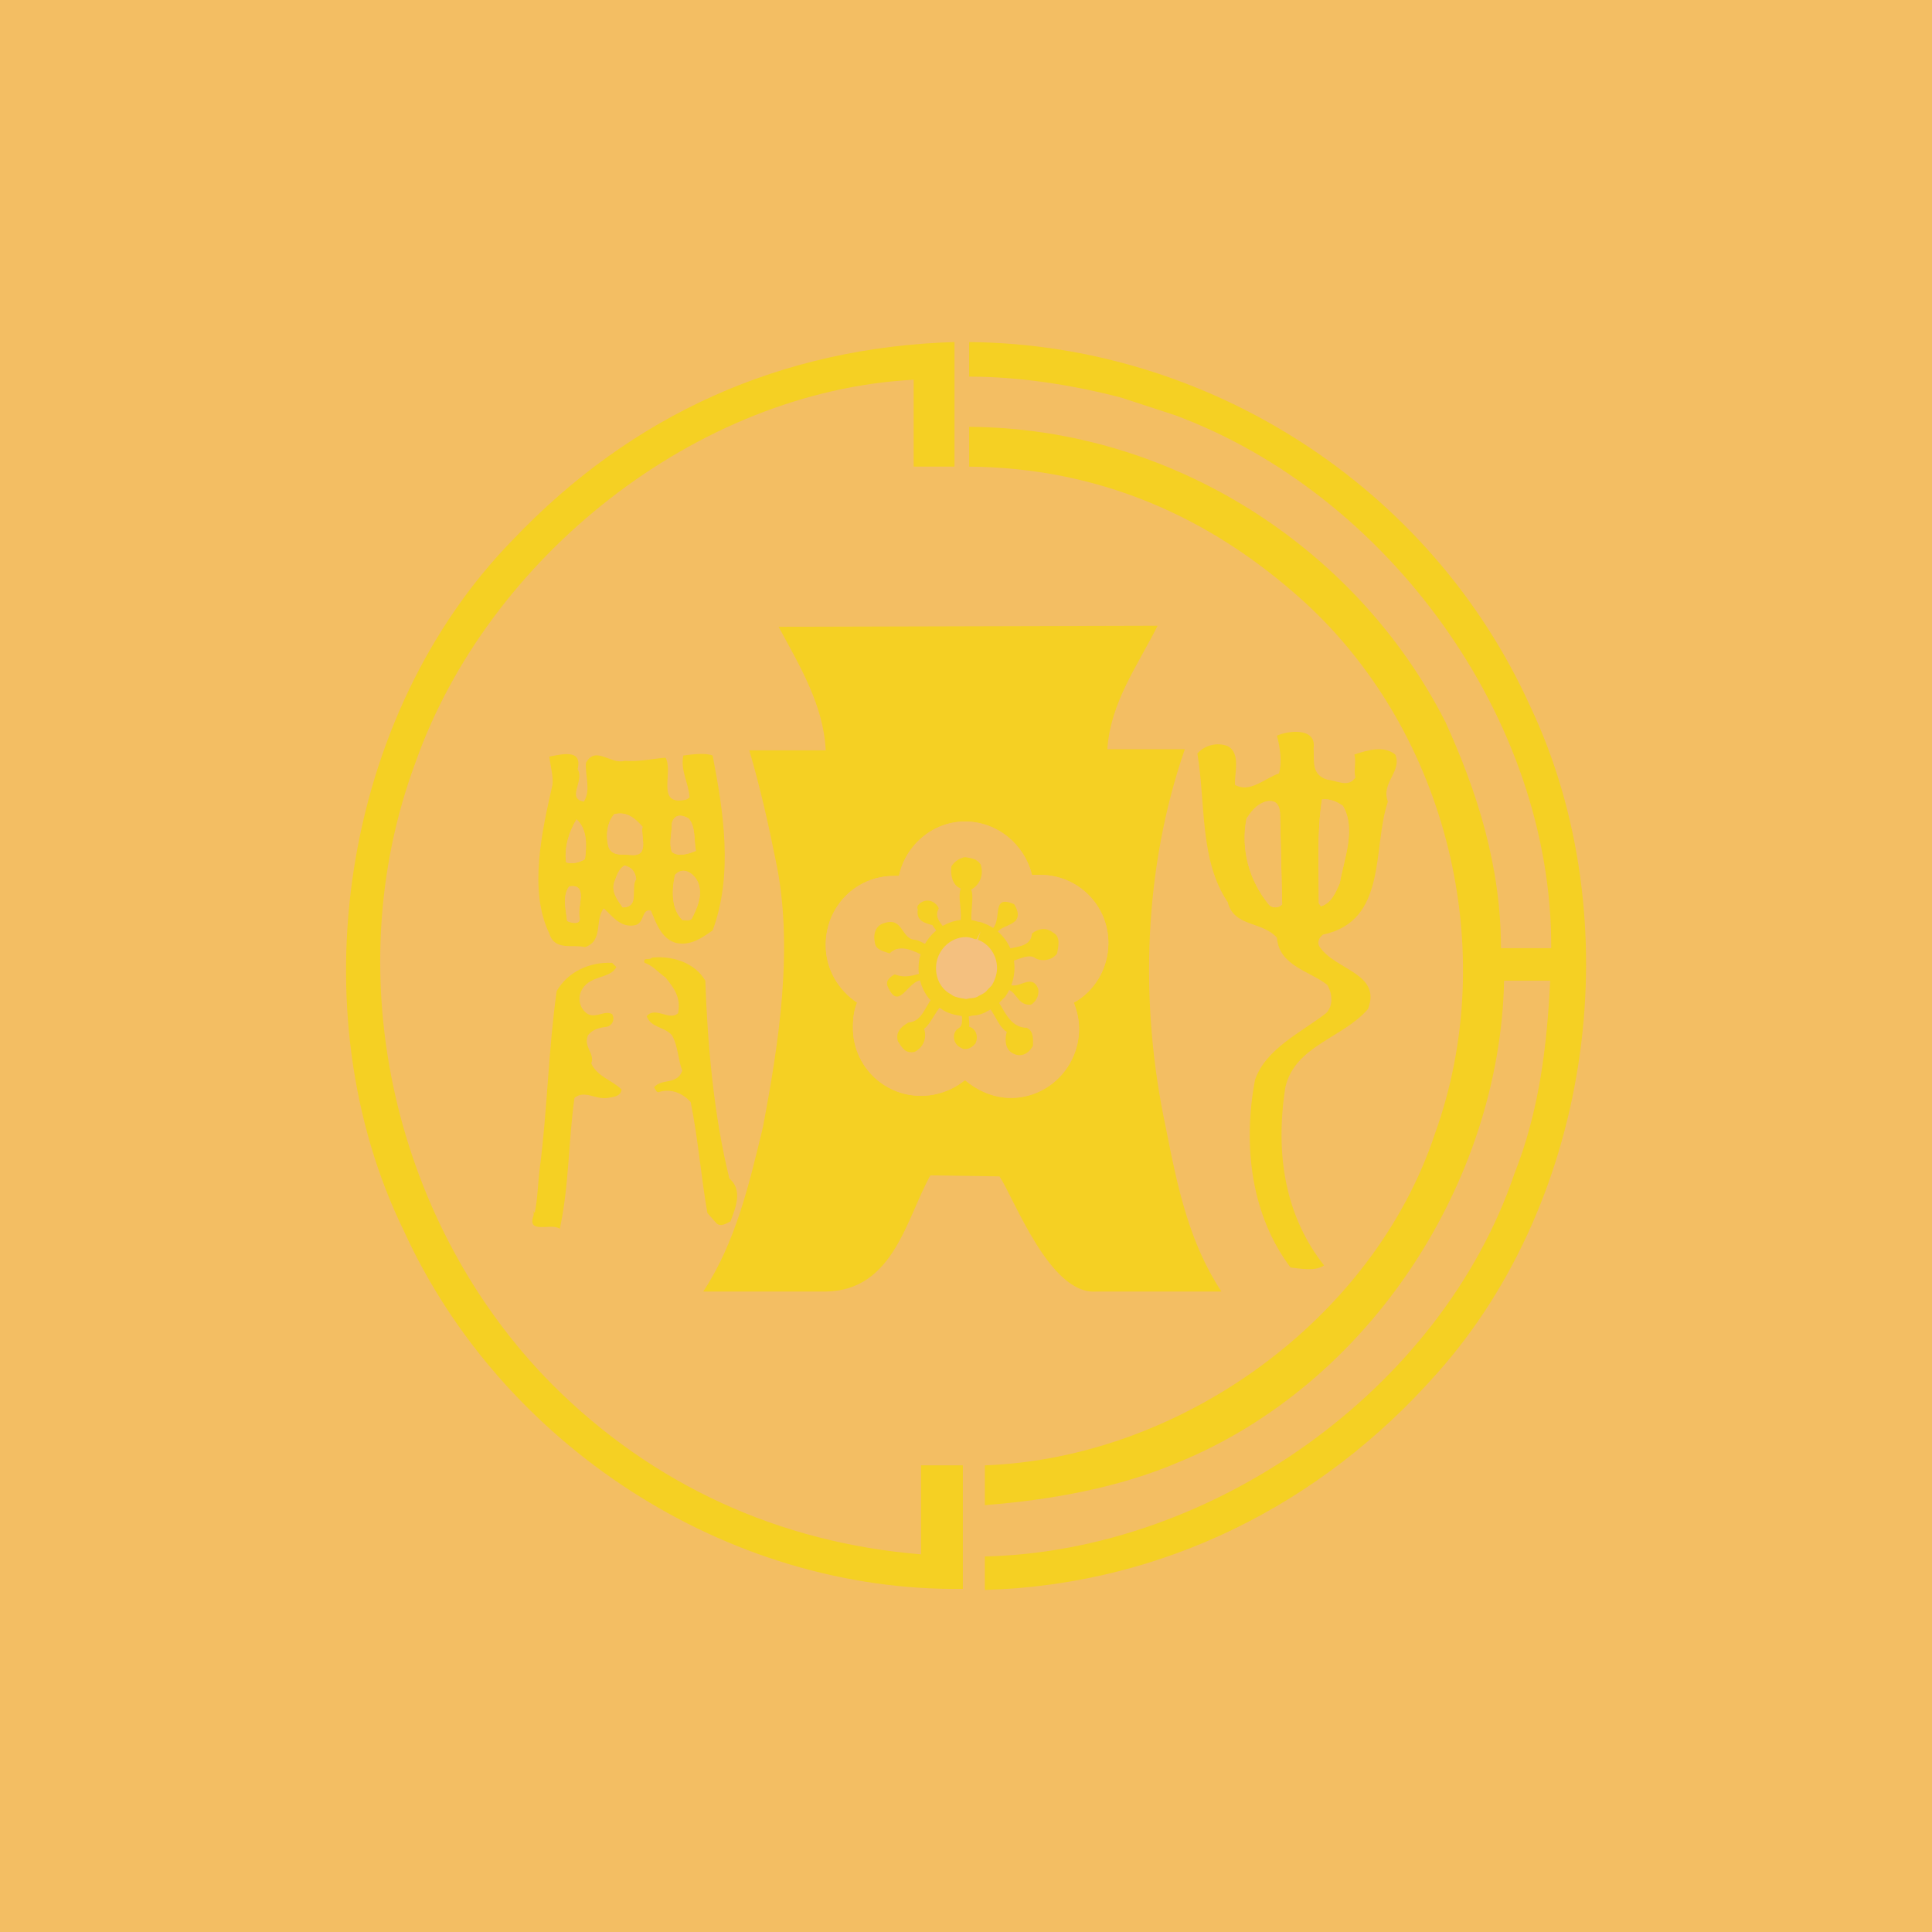 <?xml version="1.0" encoding="utf-8"?>
<!-- Generator: Adobe Illustrator 13.0.0, SVG Export Plug-In . SVG Version: 6.00 Build 14948)  -->
<!DOCTYPE svg PUBLIC "-//W3C//DTD SVG 1.0//EN" "http://www.w3.org/TR/2001/REC-SVG-20010904/DTD/svg10.dtd">
<svg version="1.0" id="Layer_1" xmlns="http://www.w3.org/2000/svg" xmlns:xlink="http://www.w3.org/1999/xlink" x="0px" y="0px"
	 width="192.756px" height="192.756px" viewBox="0 0 192.756 192.756" enable-background="new 0 0 192.756 192.756"
	 xml:space="preserve">
<g>
	<polygon fill-rule="evenodd" clip-rule="evenodd" fill="#F3BE63" points="0,0 192.756,0 192.756,192.756 0,192.756 0,0 	"/>
	<path fill-rule="evenodd" clip-rule="evenodd" fill="#F3BE63" d="M158.42,96.482c0,34.26-27.782,62.042-62.042,62.042
		c-34.259,0-62.042-27.781-62.042-62.042c0-34.259,27.783-62.042,62.042-62.042C130.638,34.439,158.42,62.223,158.42,96.482
		L158.42,96.482z"/>
	<path fill-rule="evenodd" clip-rule="evenodd" fill="#F5D023" d="M95.229,46.555h-4.074v-8.669
		C69.43,39.035,48.645,55.642,41.438,76.114c-7.938,21.413-1.984,46.271,13.683,62.042c10.027,10.027,22.666,15.773,36.767,16.922
		v-8.879h4.178v12.324c-23.605,0.314-46.062-14.412-55.775-35.721c-10.654-21.83-6.267-51.389,10.862-68.936
		c11.907-12.534,26.844-19.219,44.078-19.741V46.555L95.229,46.555z"/>
	<path fill-rule="evenodd" clip-rule="evenodd" fill="#F5D023" d="M117.268,41.438c21.099,7.833,37.602,30.186,37.497,53.164
		c0.209,0-5.014,0-5.014,0c0-8.251-2.401-15.667-5.536-22.56c-8.982-17.653-27.574-29.351-47.524-29.455v3.969
		c12.847,0.104,24.023,4.909,33.529,13.579c14.205,13.056,19.531,34.677,12.951,52.956c-6.163,18.592-25.381,32.379-44.913,33.109
		v3.969c6.686-0.521,13.474-1.775,19.323-4.281c19.114-7.834,32.065-27.992,32.483-48.047h4.596
		c-0.313,6.684-1.148,13.16-3.552,19.219c-7.311,21.621-30.185,37.707-52.851,38.229v3.342c17.651-0.521,33.528-8.461,45.122-21.621
		c15.563-17.443,19.323-45.331,9.296-66.534c-9.923-21.934-32.17-36.139-55.985-36.348v3.447c5.014,0,10.34,0.835,15.146,2.089
		L117.268,41.438L117.268,41.438z"/>
	<path fill-rule="evenodd" clip-rule="evenodd" fill="#F5D023" d="M131.995,93.244c6.476-1.358,4.909-8.669,6.476-13.265
		c-0.731-1.88,1.462-3.029,0.731-4.7c-1.149-0.94-2.82-0.418-4.073,0c0.208,0.835-0.104,1.567,0.104,2.298
		c-0.73,1.045-1.775,0.313-2.819,0.209c-1.672-0.522-1.254-1.985-1.358-3.133c0.313-2.089-2.507-1.776-3.655-1.253
		c0.313,1.148,0.522,2.611,0.208,3.76c-1.462,0.522-2.924,1.984-4.387,1.149c-0.104-1.044,0.627-3.134-0.73-3.865
		c-1.045-0.417-2.298-0.104-3.029,0.731c0.836,5.014,0.209,10.654,3.029,14.832c0.626,2.507,3.447,1.88,4.909,3.552
		c0.208,2.82,3.342,3.342,5.014,4.7c0.521,0.836,0.626,2.09-0.105,2.82c-2.401,1.879-6.058,3.551-7.102,6.684
		c-1.254,6.686-0.313,13.58,3.551,18.697c1.045,0.104,2.402,0.418,3.343-0.209c-3.864-4.908-4.909-11.072-3.864-17.756
		c0.939-4.178,5.744-4.91,8.251-7.834c1.357-3.552-3.238-3.865-4.805-6.163C131.368,94.08,131.577,93.558,131.995,93.244
		L131.995,93.244z M126.563,90.215c-1.88-2.297-2.82-5.431-2.193-8.565c0.522-0.731,0.94-1.357,1.88-1.671
		c1.254-0.313,1.463,0.627,1.463,1.357l0.209,8.878C127.607,90.633,126.877,90.633,126.563,90.215L126.563,90.215z M131.577,90.111
		c0-3.447-0.209-6.894,0.313-10.341c0.835-0.104,1.462,0.209,2.089,0.626c1.357,2.298,0.104,5.327-0.313,7.729
		c-0.418,0.94-0.835,1.985-1.88,2.298L131.577,90.111L131.577,90.111z"/>
	<path fill-rule="evenodd" clip-rule="evenodd" fill="#F3BE63" d="M133.666,88.126c0.418-2.402,1.671-5.432,0.313-7.729
		c-0.627-0.417-1.254-0.731-2.089-0.626c-0.522,3.447-0.313,6.894-0.313,10.341l0.209,0.313
		C132.831,90.111,133.248,89.066,133.666,88.126L133.666,88.126z"/>
	<path fill-rule="evenodd" clip-rule="evenodd" fill="#F3BE63" d="M126.25,79.979c-0.939,0.313-1.357,0.94-1.88,1.671
		c-0.627,3.134,0.313,6.268,2.193,8.565c0.313,0.418,1.044,0.418,1.358,0l-0.209-8.878C127.713,80.606,127.504,79.666,126.25,79.979
		L126.25,79.979z"/>
	<path fill-rule="evenodd" clip-rule="evenodd" fill="#F5D023" d="M71.102,75.383c-0.731-0.313-2.193-0.104-2.925,0
		c-0.313,1.462,0.522,2.716,0.626,4.178L68.49,79.77c-3.134,0.731-1.253-2.716-2.089-4.178c-1.253,0.104-2.611,0.418-4.073,0.313
		c-1.358,0.418-2.925-1.567-3.865,0.208c-0.104,1.253,0.522,2.716-0.209,3.865c-1.775-0.313,0.104-2.089-0.626-3.238
		c0.522-2.089-1.671-1.462-2.82-1.253c0.104,0.94,0.417,1.984,0.312,2.82c-1.044,4.596-2.402,10.549-0.312,14.832
		c0.522,1.775,2.402,1.044,3.551,1.358c1.88-0.626,0.94-2.715,1.88-3.865c0.835,0.731,1.671,1.985,3.134,1.671
		c0.94-0.209,0.626-1.671,1.566-1.463c0.522,1.254,1.045,2.821,2.507,3.238c1.463,0.313,2.611-0.522,3.656-1.253
		C73.19,87.186,72.146,80.814,71.102,75.383L71.102,75.383z M57.836,91.573c0.104,0.731-0.835,0.522-1.253,0.313
		c-0.104-1.045-0.522-2.507,0.208-3.447C58.776,88.126,57.523,90.529,57.836,91.573L57.836,91.573z M58.358,85.724
		c-0.522,0.313-1.253,0.522-1.88,0.313c-0.209-1.462,0.313-3.133,1.044-4.283C58.567,82.694,58.567,84.261,58.358,85.724
		L58.358,85.724z M62.119,90.529c-0.522-0.731-1.149-1.567-0.835-2.507c0.208-0.522,0.418-1.358,1.044-1.671
		c0.731,0.208,1.044,0.626,1.149,1.357C62.85,88.544,63.895,90.529,62.119,90.529L62.119,90.529z M63.059,85.306
		c-0.94-0.104-2.193,0.209-2.402-1.045c-0.209-0.94-0.104-2.193,0.627-3.029c1.253-0.313,2.089,0.417,2.82,1.253
		C63.895,83.426,64.834,85.411,63.059,85.306L63.059,85.306z M67.027,82.172c0.209-0.94,0.94-0.94,1.671-0.522
		c0.731,0.836,0.522,2.194,0.731,3.239c-0.731,0.313-1.776,0.626-2.403,0.104C66.714,84.053,67.027,83.321,67.027,82.172
		L67.027,82.172z M69.012,91.677c-0.209,0.209-0.627,0.105-0.94,0.105c-1.149-1.149-1.045-3.029-0.731-4.492
		c0.94-1.044,2.194,0.104,2.403,1.044C70.057,89.484,69.535,90.633,69.012,91.677L69.012,91.677z"/>
	<path fill-rule="evenodd" clip-rule="evenodd" fill="#F3BE63" d="M64.103,82.486c-0.731-0.836-1.566-1.567-2.82-1.253
		c-0.731,0.835-0.836,2.089-0.627,3.029c0.209,1.254,1.462,0.94,2.402,1.045C64.834,85.411,63.895,83.426,64.103,82.486
		L64.103,82.486z"/>
	<path fill-rule="evenodd" clip-rule="evenodd" fill="#F3BE63" d="M69.43,84.889c-0.209-1.045,0-2.403-0.731-3.239
		c-0.731-0.417-1.462-0.417-1.671,0.522c0,1.149-0.313,1.88,0,2.82C67.654,85.515,68.699,85.202,69.43,84.889L69.43,84.889z"/>
	<path fill-rule="evenodd" clip-rule="evenodd" fill="#F3BE63" d="M56.479,86.037c0.626,0.209,1.358,0,1.88-0.313
		c0.209-1.462,0.209-3.029-0.835-3.969C56.792,82.904,56.27,84.575,56.479,86.037L56.479,86.037z"/>
	<path fill-rule="evenodd" clip-rule="evenodd" fill="#F3BE63" d="M62.328,86.351c-0.626,0.313-0.836,1.149-1.044,1.671
		c-0.313,0.94,0.313,1.776,0.835,2.507c1.776,0,0.731-1.985,1.358-2.821C63.372,86.977,63.059,86.559,62.328,86.351L62.328,86.351z"
		/>
	<path fill-rule="evenodd" clip-rule="evenodd" fill="#F3BE63" d="M67.341,87.291c-0.313,1.462-0.417,3.342,0.731,4.492
		c0.313,0,0.731,0.104,0.94-0.105c0.522-1.044,1.044-2.193,0.731-3.342C69.535,87.395,68.281,86.246,67.341,87.291L67.341,87.291z"
		/>
	<path fill-rule="evenodd" clip-rule="evenodd" fill="#F3BE63" d="M56.792,88.439c-0.73,0.94-0.313,2.402-0.208,3.447
		c0.418,0.209,1.358,0.418,1.253-0.313C57.523,90.529,58.776,88.126,56.792,88.439L56.792,88.439z"/>
	<path fill-rule="evenodd" clip-rule="evenodd" fill="#F5D023" d="M70.37,97.84c0.208,6.162,0.836,13.475,2.402,19.74
		c1.358,1.15,0.626,2.926,0.104,4.283c-0.418,0.209-1.045,0.627-1.462,0.104l-0.836-0.939c-0.626-3.551-0.94-7.52-1.67-11.072
		c-0.731-0.834-1.881-1.357-3.029-1.043c-0.418,0.209-0.418-0.209-0.627-0.418c0.731-0.941,2.298-0.209,2.82-1.672
		c-0.418-1.045-0.418-2.506-1.045-3.551c-0.731-0.836-2.089-0.73-2.506-1.881c0.835-1.043,2.298,0.521,3.133-0.312
		c0.313-1.566-0.417-2.508-1.253-3.551c-0.731-0.523-1.357-1.254-2.089-1.463c-0.209-0.627,0.522-0.209,0.731-0.523
		C67.132,95.333,69.326,96.064,70.37,97.84L70.37,97.84z"/>
	<path fill-rule="evenodd" clip-rule="evenodd" fill="#F5D023" d="M61.492,96.482c-0.626,1.254-2.82,0.731-3.551,2.506
		c-0.313,0.836,0,1.775,0.731,2.193c0.835,0.418,1.671-0.418,2.402,0c0.314,0.523,0,1.148-0.522,1.254
		c-0.731,0.105-1.358,0.209-1.88,0.836c-0.522,1.148,0.731,1.879,0.313,2.82c0.627,1.357,2.089,1.67,3.029,2.611
		c-0.104,0.73-0.835,0.73-1.357,0.834c-1.253,0.211-2.298-0.834-3.342,0c-0.626,4.492-0.522,8.67-1.462,13.057
		c-0.835-0.627-3.343,0.627-2.611-1.357v-0.418l0.104,0.209c0.313-1.463,0.313-3.029,0.522-4.596
		c0.731-5.535,0.836-11.594,1.671-17.547c1.149-1.985,3.342-2.925,5.536-2.82L61.492,96.482L61.492,96.482z"/>
	<path fill-rule="evenodd" clip-rule="evenodd" fill="#F5D023" d="M116.327,112.566c-2.715-12.637-2.193-26.007,1.881-37.81h-7.729
		c0.313-4.7,3.029-8.355,5.014-12.325l-37.811,0.104c2.089,3.865,4.491,7.834,4.7,12.325h-7.625
		c1.045,3.551,1.88,7.207,2.611,10.863c1.88,8.669,0.313,18.487-1.253,26.739c-1.358,5.641-2.716,11.49-5.954,16.398h12.221
		c6.789-0.104,8.042-7.312,10.445-11.594l6.893,0.104c1.463,2.193,5.014,11.803,9.609,11.49h12.534
		C118.626,123.953,117.477,118.416,116.327,112.566L116.327,112.566z M107.137,100.033c0.312,0.836,0.521,1.672,0.521,2.611
		c0,3.76-3.029,6.893-6.789,6.893c-1.775,0-3.343-0.73-4.596-1.775c-1.148,0.941-2.715,1.568-4.386,1.568
		c-3.761,0-6.79-3.029-6.79-6.789c0-0.941,0.105-1.777,0.418-2.508c-1.88-1.254-3.133-3.342-3.133-5.745
		c0-3.865,3.029-6.894,6.789-6.894c0.208,0,0.313,0,0.522,0c0.626-3.029,3.343-5.431,6.58-5.431c3.239,0,5.954,2.297,6.685,5.327
		c0.313,0,0.522,0,0.836,0c3.76,0,6.789,3.029,6.789,6.789C110.583,96.586,109.226,98.885,107.137,100.033L107.137,100.033z"/>
	<path fill-rule="evenodd" clip-rule="evenodd" fill="#F3BE63" d="M103.794,87.291c-0.313,0-0.522,0-0.836,0
		c-0.731-3.029-3.446-5.327-6.685-5.327c-3.237,0-5.954,2.402-6.58,5.431c-0.208,0-0.313,0-0.522,0c-3.76,0-6.789,3.029-6.789,6.894
		c0,2.402,1.253,4.491,3.133,5.745c-0.313,0.73-0.418,1.566-0.418,2.508c0,3.76,3.029,6.789,6.79,6.789
		c1.671,0,3.238-0.627,4.386-1.568c1.253,1.045,2.821,1.775,4.596,1.775c3.76,0,6.789-3.133,6.789-6.893
		c0-0.939-0.209-1.775-0.521-2.611c2.089-1.148,3.446-3.447,3.446-5.954C110.583,90.319,107.554,87.291,103.794,87.291
		L103.794,87.291z M105.465,95.124c-0.418,0.627-1.357,0.836-2.089,0.523c-0.731-0.627-1.88,0.208-2.716,0.313
		c-0.522,0.418,0,1.253-0.313,1.88c0.94,1.463,2.507-1.045,3.238,0.836c0.104,0.627-0.209,1.254-0.731,1.566
		c-1.566,0.105-1.357-1.775-2.924-1.566c-0.104,0-0.21,0.104-0.313,0.209c-0.104,0.104-0.313,0.312-0.418,0.418
		c0.939,1.252,1.462,3.238,3.237,3.238c0.731,0.312,0.627,1.252,0.627,1.775c-0.418,0.834-1.254,1.252-2.089,0.73
		c-0.731-0.418-0.731-1.463-0.522-2.09c-1.044-0.627-1.357-2.609-2.402-2.818c-0.313,0.209-0.731,0.312-1.044,0.312
		c-0.626,0.521-0.208,1.357-0.313,1.984c0.731,0.209,0.94,1.045,0.627,1.672c-0.417,0.521-1.045,0.73-1.462,0.416
		c-0.731-0.312-0.94-1.357-0.313-1.879c0.73-0.314,0.313-1.357,0.417-1.984c-0.104-0.105-0.209-0.105-0.209-0.209
		c-0.522-0.104-0.94-0.209-1.358-0.521c-0.835,0.418-1.462,2.193-2.193,2.715c0.313,0.939-0.104,1.879-0.94,2.297
		c-0.941,0.209-1.254-0.418-1.671-1.043c-0.313-1.045,0.522-1.568,1.044-1.881c1.463-0.105,1.671-1.775,2.611-2.715l-0.835-1.463
		c-1.776-0.627-2.611,3.447-3.865,0.521c-0.208-0.521,0.313-0.939,0.731-1.148c1.044,0.418,1.88,0.105,2.925-0.209
		c0.208-0.417,0.104-1.044,0.104-1.566c-1.044-0.522-2.507-1.358-3.551-0.314c-0.522-0.208-1.357-0.312-1.462-1.044
		c-0.208-0.94,0.105-1.775,0.94-1.984c1.88-0.626,1.671,1.567,3.029,1.671c0.73,0,1.671,1.253,1.984-0.104
		c0.835-0.313,0-0.94-0.208-1.358c-0.731-0.209-1.671-0.418-1.462-1.567c-0.209-0.418,0.313-0.731,0.627-0.836
		c0.626-0.208,1.253,0.209,1.462,0.731c-0.522,0.94,0.313,1.567,0.731,2.193c2.507,0.209,0.94-2.82,1.462-4.178
		c-0.836-0.313-1.044-1.357-0.94-2.193c0.313-0.522,0.835-0.836,1.357-0.94c0.523,0.104,1.149,0.104,1.567,0.731
		c0.313,0.94,0,1.984-0.939,2.507c0.417,1.148-0.522,3.447,0.522,4.073c0.104,0,0.209,0,0.417,0.104c0.209,0,0.418,0,0.731,0
		c1.775-0.626,0-3.865,2.611-2.716c0.313,0.522,0.522,1.044,0.208,1.567c-0.626,0.73-1.879,0.626-2.088,1.671
		c0.209,0.418,0.627,0.835,0.835,1.358c1.045-0.418,2.716-0.209,2.82-1.671c0.627-0.522,1.462-0.627,2.089-0.104
		C105.883,93.453,105.569,94.498,105.465,95.124L105.465,95.124z"/>
	<path fill-rule="evenodd" clip-rule="evenodd" fill="#F5D023" d="M98.049,100.139c1.045,0.209,1.358,2.191,2.402,2.818
		c-0.209,0.627-0.209,1.672,0.522,2.09c0.835,0.521,1.671,0.104,2.089-0.73c0-0.523,0.104-1.463-0.627-1.775
		c-1.775,0-2.298-1.986-3.237-3.238C98.885,99.721,98.467,99.93,98.049,100.139L98.049,100.139z"/>
	<path fill-rule="evenodd" clip-rule="evenodd" fill="#F5D023" d="M105.047,93.036c-0.627-0.523-1.462-0.418-2.089,0.104
		c-0.104,1.462-1.775,1.253-2.82,1.671c-0.208-0.522-0.626-0.94-0.835-1.358c0.209-1.044,1.462-0.94,2.088-1.671
		c0.314-0.523,0.105-1.045-0.208-1.567c-2.611-1.149-0.836,2.089-2.611,2.716c-0.313,0-0.522,0-0.731,0
		c1.463,0.522,2.507,1.984,2.507,3.656c0,0.835-0.313,1.671-0.73,2.298c0.104-0.105,0.209-0.209,0.313-0.209
		c1.566-0.209,1.357,1.672,2.924,1.566c0.522-0.312,0.836-0.939,0.731-1.566c-0.731-1.881-2.298,0.627-3.238-0.836
		c0.313-0.627-0.209-1.462,0.313-1.88c0.836-0.104,1.984-0.94,2.716-0.313c0.731,0.313,1.671,0.104,2.089-0.523
		C105.569,94.498,105.883,93.453,105.047,93.036L105.047,93.036z"/>
	<path fill-rule="evenodd" clip-rule="evenodd" fill="#F5D023" d="M92.514,96.586c0-2.193,1.775-3.969,3.864-3.969
		c0.418,0,0.731,0.104,1.044,0.208c-1.044-0.626-0.104-2.925-0.522-4.073c0.939-0.523,1.253-1.567,0.939-2.507
		c-0.417-0.627-1.044-0.627-1.567-0.731c-0.522,0.104-1.044,0.417-1.357,0.94c-0.104,0.835,0.104,1.88,0.94,2.193
		c-0.522,1.358,1.045,4.388-1.462,4.178c-0.417-0.626-1.253-1.253-0.731-2.193c-0.209-0.522-0.835-0.94-1.462-0.731
		c-0.313,0.104-0.836,0.418-0.627,0.836c-0.209,1.149,0.731,1.358,1.462,1.567c0.208,0.418,1.044,1.044,0.208,1.358
		c-0.313,1.357-1.253,0.104-1.984,0.104c-1.358-0.104-1.149-2.297-3.029-1.671c-0.835,0.209-1.149,1.044-0.94,1.984
		c0.105,0.731,0.94,0.835,1.462,1.044c1.044-1.044,2.507-0.208,3.551,0.314c0,0.522,0.104,1.149-0.104,1.566
		c-1.045,0.314-1.881,0.627-2.925,0.209c-0.418,0.209-0.94,0.627-0.731,1.148c1.253,2.926,2.089-1.148,3.865-0.521l0.835,1.463
		c-0.94,0.939-1.148,2.609-2.611,2.715c-0.522,0.312-1.357,0.836-1.044,1.881c0.417,0.625,0.73,1.252,1.671,1.043
		c0.835-0.418,1.253-1.357,0.94-2.297c0.731-0.521,1.357-2.297,2.193-2.715C93.244,99.303,92.514,98.049,92.514,96.586
		L92.514,96.586z"/>
	<path fill-rule="evenodd" clip-rule="evenodd" fill="#F5D023" d="M95.751,100.451c0,0.104,0.104,0.104,0.209,0.209
		c-0.104,0.627,0.313,1.67-0.417,1.984c-0.627,0.521-0.418,1.566,0.313,1.879c0.417,0.314,1.045,0.105,1.462-0.416
		c0.313-0.627,0.104-1.463-0.627-1.672c0.105-0.627-0.313-1.463,0.313-1.984c-0.208,0-0.418,0.104-0.626,0.104
		C96.169,100.555,95.96,100.451,95.751,100.451L95.751,100.451z"/>
	<path fill-rule="evenodd" clip-rule="evenodd" fill="#F4C07F" d="M97.84,92.931c-0.208-0.104-0.313-0.104-0.417-0.104
		c-0.313-0.104-0.626-0.208-1.044-0.208c-2.089,0-3.864,1.775-3.864,3.969c0,1.462,0.73,2.716,1.879,3.343
		c0.418,0.312,0.836,0.418,1.358,0.521c0.209,0,0.418,0.104,0.627,0.104c0.208,0,0.418-0.104,0.626-0.104
		c0.313,0,0.731-0.104,1.044-0.312c0.418-0.209,0.836-0.418,1.149-0.836c0.104-0.105,0.313-0.314,0.418-0.418
		c0.417-0.627,0.73-1.463,0.73-2.298C100.347,94.915,99.303,93.453,97.84,92.931L97.84,92.931z"/>
	<path fill="none" stroke="#F5D023" stroke-width="1.744" stroke-miterlimit="2.613" d="M97.84,92.931
		c-0.208-0.104-0.313-0.104-0.417-0.104c-0.313-0.104-0.626-0.208-1.044-0.208c-2.089,0-3.864,1.775-3.864,3.969
		c0,1.462,0.73,2.716,1.879,3.343c0.418,0.312,0.836,0.418,1.358,0.521c0.209,0,0.418,0.104,0.627,0.104
		c0.208,0,0.418-0.104,0.626-0.104c0.313,0,0.731-0.104,1.044-0.312c0.418-0.209,0.836-0.418,1.149-0.836
		c0.104-0.105,0.313-0.314,0.418-0.418c0.417-0.627,0.73-1.463,0.73-2.298C100.347,94.915,99.303,93.453,97.84,92.931"/>
</g>
</svg>
